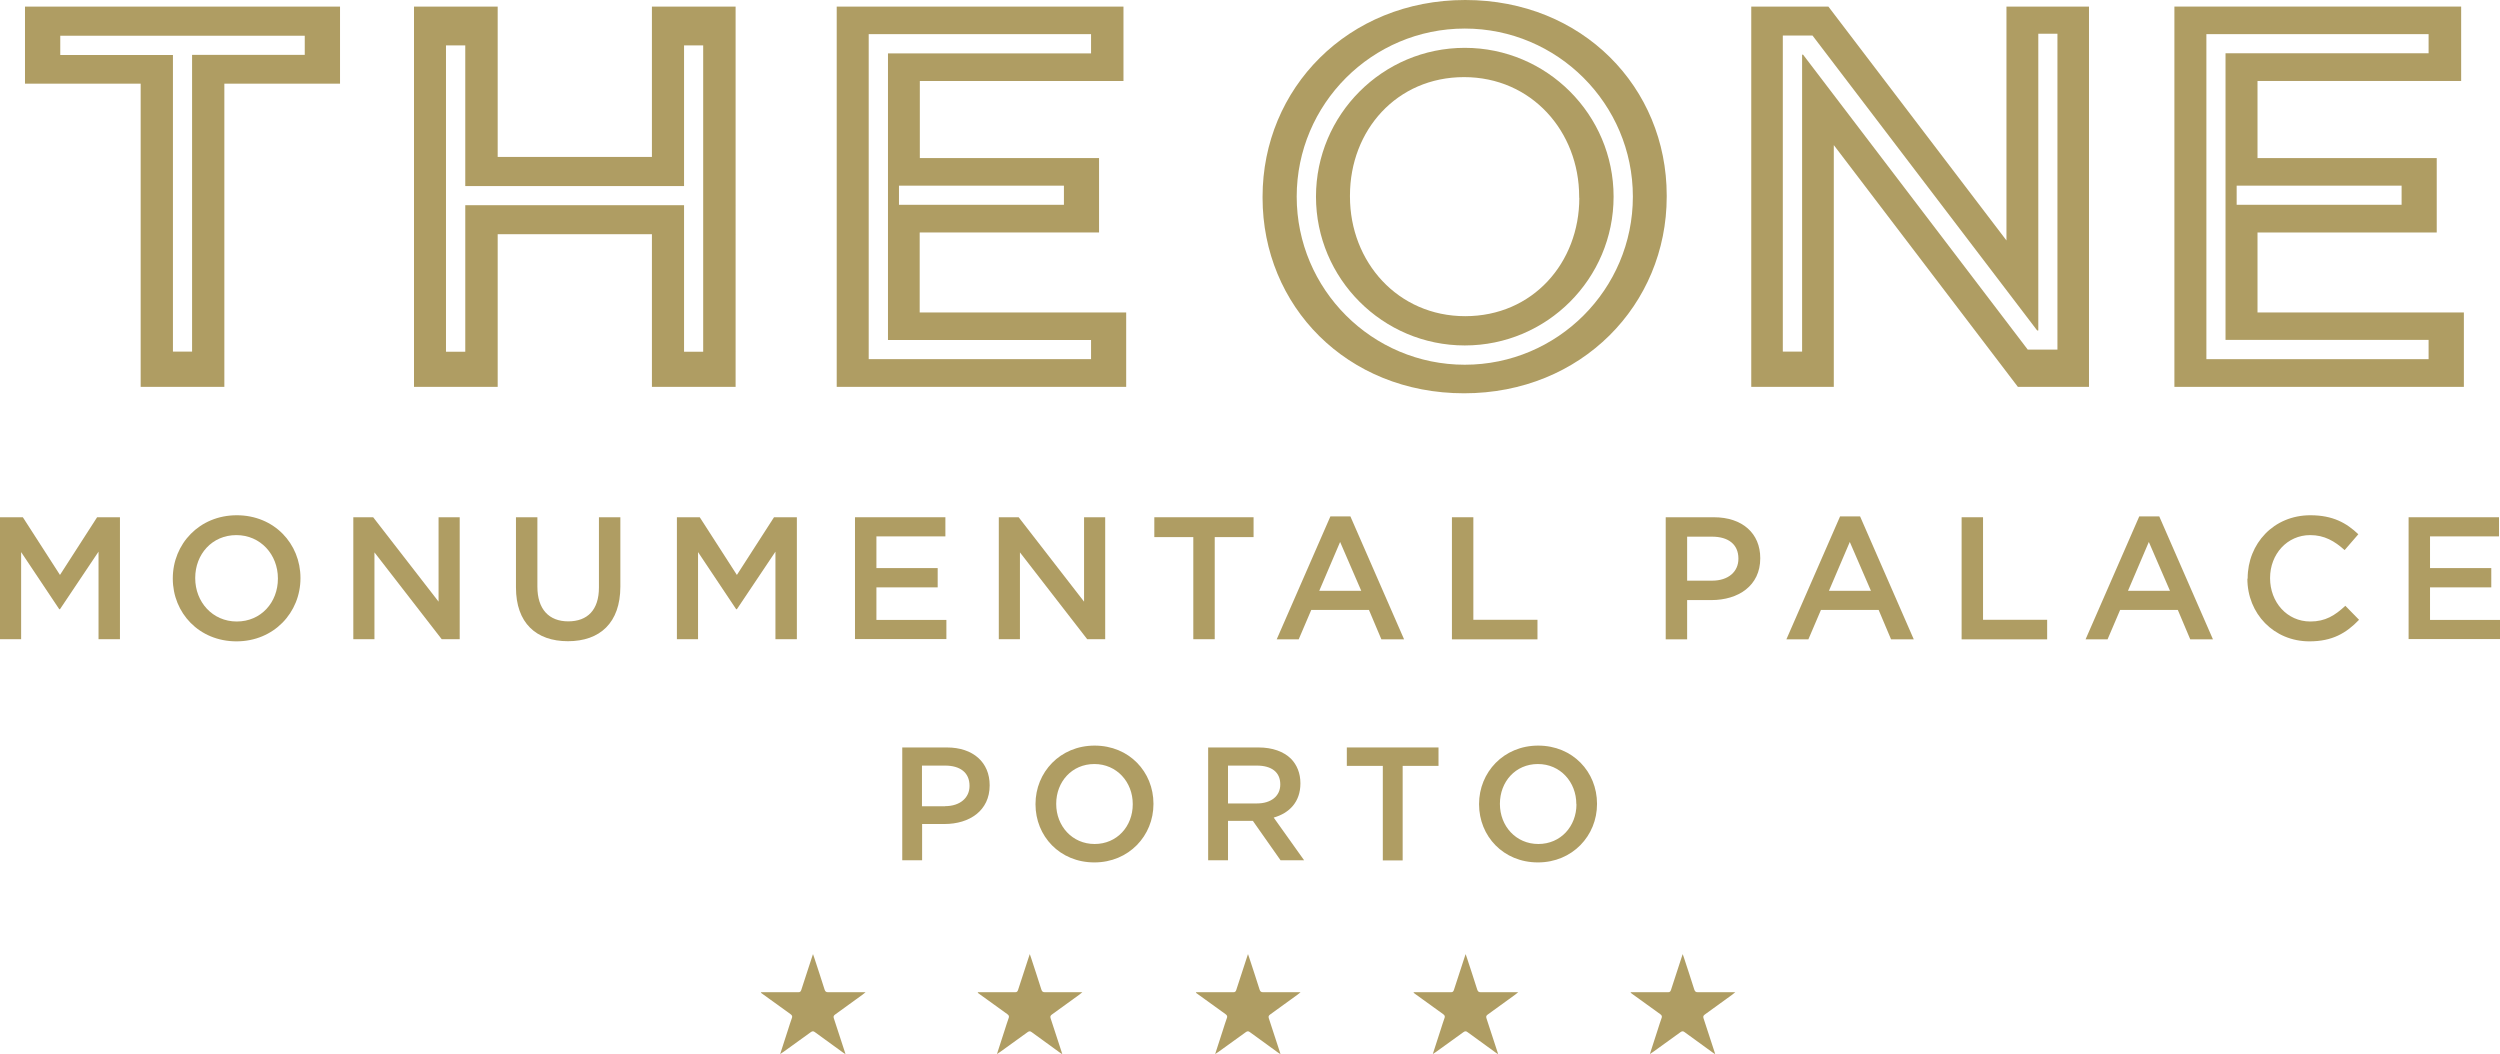 <?xml version="1.0" encoding="UTF-8"?>
<svg id="Layer_1" xmlns="http://www.w3.org/2000/svg" version="1.1" viewBox="0 0 175.06 73.8">
  <!-- Generator: Adobe Illustrator 29.1.0, SVG Export Plug-In . SVG Version: 2.1.0 Build 142)  -->
  <defs>
    <style>
      .st0 {
        fill: #af9d63;
      }
    </style>
  </defs>
  <path class="st0" d="M102.57,25.54c-6.49,0-11.77-5.28-11.77-11.77s5.28-11.77,11.77-11.77,11.77,5.28,11.77,11.77-5.28,11.77-11.77,11.77M102.6,0c-8.22,0-14.19,6.2-14.19,13.77v.08c0,7.57,5.89,13.69,14.11,13.69s14.19-6.2,14.19-13.77v-.08c0-7.57-5.9-13.69-14.11-13.69"/>
  <path class="st0" d="M76.4,23.81v1.34h-15.57V2.39h15.57v1.35h-14.22v20.07h14.22ZM74.5,14.34h-11.55v-1.34h11.55v1.34ZM64.41,16.28h12.55v-5.21h-12.55v-5.4h14.26V.46h-20.08v26.63h20.27v-5.21h-14.46v-5.59Z"/>
  <path class="st0" d="M4.22,2.5h17.12v1.34h-7.89v20.78h-1.34V3.85h-7.89v-1.34ZM1.75,5.86h8.1v21.23h5.86V5.86h8.1V.46H1.75v5.4Z"/>
  <path class="st0" d="M47.9,3.18h1.34v21.45h-1.34v-10.26h-15.32v10.26h-1.35V3.18h1.35v9.85h15.32V3.18ZM45.65,10.99h-10.8V.46h-5.86v26.63h5.86v-10.69h10.8v10.69h5.86V.46h-5.86v10.54Z"/>
  <path class="st0" d="M110.59,13.85c0,4.56-3.27,8.29-7.99,8.29s-8.07-3.8-8.07-8.37v-.08c0-4.56,3.27-8.29,7.99-8.29s8.06,3.8,8.06,8.37v.08ZM102.57,3.35c-5.75,0-10.42,4.68-10.42,10.42s4.67,10.42,10.42,10.42,10.42-4.67,10.42-10.42-4.68-10.42-10.42-10.42"/>
  <path class="st0" d="M142.73,23.14V2.36h1.34v22.12h-2.08l-15.73-20.65h-.07v20.79h-1.35V2.49h2.08l15.73,20.65h.07ZM140.51,16.85L128.03.46h-5.4v26.63h5.78V10.16l12.89,16.93h4.98V.46h-5.78v16.39Z"/>
  <path class="st0" d="M170.06,25.15h-15.56V2.39h15.56v1.34h-14.22v20.07h14.22v1.34ZM168.17,14.34h-11.55v-1.34h11.55v1.34ZM158.08,21.87v-5.59h12.55v-5.21h-12.55v-5.4h14.26V.46h-20.08v26.63h20.27v-5.21h-14.45Z"/>
  <g>
    <path class="st0" d="M53.27,69.51c.69.5,1.38,1,2.08,1.5.13.09.15.17.09.31-.1.26-.17.53-.26.79-.18.55-.36,1.1-.55,1.7.11-.07.17-.12.24-.16.63-.46,1.27-.91,1.9-1.37.11-.08.19-.09.3,0,.63.46,1.26.92,1.9,1.38.06.05.13.09.24.16-.28-.87-.55-1.69-.82-2.51-.04-.13-.02-.19.09-.27.64-.46,1.28-.92,1.92-1.39.06-.04.12-.09.21-.17h-.27c-.78,0-1.56,0-2.34,0-.15,0-.21-.04-.26-.19-.23-.74-.48-1.48-.72-2.22-.02-.07-.05-.14-.09-.26-.04.13-.07.2-.09.27-.24.75-.49,1.49-.73,2.24-.04.12-.09.16-.21.16-.47,0-.94,0-1.4,0h-1.2s0,.03-.01.05"/>
    <path class="st0" d="M68.45,69.51c.69.5,1.38,1,2.08,1.5.13.09.15.17.09.31-.1.26-.17.53-.26.79-.18.55-.36,1.1-.55,1.7.11-.07.17-.12.24-.16.63-.46,1.27-.91,1.9-1.37.11-.08.19-.09.3,0,.63.46,1.26.92,1.9,1.38.06.05.13.09.24.16-.28-.87-.55-1.69-.82-2.51-.04-.13-.02-.19.09-.27.64-.46,1.28-.92,1.92-1.39.06-.04.12-.09.21-.17h-.27c-.78,0-1.56,0-2.34,0-.15,0-.21-.04-.26-.19-.23-.74-.48-1.48-.72-2.22-.02-.07-.05-.14-.09-.26-.04.13-.07.2-.09.27-.24.75-.49,1.49-.73,2.24-.04.12-.09.16-.21.16-.47,0-.94,0-1.4,0h-1.2s0,.03-.01.05"/>
    <path class="st0" d="M83.73,69.51c.69.5,1.38,1,2.08,1.5.13.09.15.17.09.31-.1.26-.17.53-.26.79-.18.55-.36,1.1-.55,1.7.11-.07.17-.12.24-.16.63-.46,1.27-.91,1.9-1.37.11-.08.19-.09.3,0,.63.46,1.26.92,1.9,1.38.06.05.13.09.24.16-.28-.87-.55-1.69-.82-2.51-.04-.13-.02-.19.09-.27.64-.46,1.28-.92,1.92-1.39.06-.04.12-.09.21-.17h-.27c-.78,0-1.56,0-2.34,0-.15,0-.21-.04-.26-.19-.23-.74-.48-1.48-.72-2.22-.02-.07-.05-.14-.09-.26-.04.13-.07.2-.09.27-.24.75-.49,1.49-.73,2.24-.04.12-.09.16-.21.16-.47,0-.94,0-1.4,0h-1.2s0,.03-.01.05"/>
    <path class="st0" d="M98.97,69.51c.69.5,1.38,1,2.08,1.5.13.09.15.17.09.31-.1.26-.17.53-.26.79-.18.55-.36,1.1-.55,1.7.11-.07.17-.12.24-.16.63-.46,1.27-.91,1.9-1.37.11-.08.19-.09.3,0,.63.46,1.26.92,1.9,1.38.06.05.13.09.24.16-.28-.87-.55-1.69-.82-2.51-.04-.13-.02-.19.09-.27.64-.46,1.28-.92,1.92-1.39.06-.04.12-.09.21-.17h-.27c-.78,0-1.56,0-2.34,0-.15,0-.21-.04-.26-.19-.23-.74-.48-1.48-.72-2.22-.02-.07-.05-.14-.09-.26-.04.13-.07.2-.09.27-.24.75-.49,1.49-.73,2.24-.04.12-.09.16-.21.16-.47,0-.94,0-1.4,0h-1.2s0,.03-.01.05"/>
    <path class="st0" d="M114.17,69.51c.69.5,1.38,1,2.08,1.5.13.09.15.17.09.31-.1.26-.17.53-.26.79-.18.55-.36,1.1-.55,1.7.11-.07.17-.12.24-.16.63-.46,1.27-.91,1.9-1.37.11-.08.19-.09.3,0,.63.46,1.26.92,1.9,1.38.06.05.13.09.24.16-.28-.87-.55-1.69-.82-2.51-.04-.13-.02-.19.09-.27.64-.46,1.28-.92,1.92-1.39.06-.04.12-.09.21-.17h-.27c-.78,0-1.56,0-2.34,0-.15,0-.21-.04-.26-.19-.23-.74-.48-1.48-.72-2.22-.02-.07-.05-.14-.09-.26-.04.13-.07.2-.09.27-.24.75-.49,1.49-.73,2.24-.04.12-.09.16-.21.16-.47,0-.94,0-1.4,0h-1.2s0,.03-.01.05"/>
  </g>
  <g>
    <path class="st0" d="M0,36.22h1.6l2.6,4.04,2.6-4.04h1.6v8.54h-1.5v-6.13l-2.7,4.03h-.05l-2.67-4v6.1H0v-8.54Z"/>
    <path class="st0" d="M12.1,40.52v-.02c0-2.41,1.86-4.42,4.48-4.42s4.46,1.99,4.46,4.39v.02c0,2.4-1.86,4.42-4.48,4.42s-4.46-1.99-4.46-4.39ZM19.46,40.52v-.02c0-1.66-1.21-3.03-2.91-3.03s-2.88,1.34-2.88,3v.02c0,1.66,1.21,3.03,2.91,3.03s2.88-1.34,2.88-3Z"/>
    <path class="st0" d="M24.74,36.22h1.39l4.58,5.91v-5.91h1.48v8.54h-1.26l-4.71-6.08v6.08h-1.48v-8.54Z"/>
    <path class="st0" d="M36.13,41.14v-4.92h1.5v4.86c0,1.59.82,2.43,2.16,2.43s2.15-.79,2.15-2.37v-4.92h1.5v4.85c0,2.55-1.44,3.83-3.67,3.83s-3.64-1.28-3.64-3.76Z"/>
    <path class="st0" d="M47.4,36.22h1.6l2.6,4.04,2.6-4.04h1.6v8.54h-1.5v-6.13l-2.7,4.03h-.05l-2.67-4v6.1h-1.48v-8.54Z"/>
    <path class="st0" d="M59.87,36.22h6.33v1.34h-4.83v2.22h4.29v1.35h-4.29v2.28h4.9v1.34h-6.4v-8.54Z"/>
    <path class="st0" d="M69.94,36.22h1.39l4.58,5.91v-5.91h1.48v8.54h-1.26l-4.71-6.08v6.08h-1.48v-8.54Z"/>
    <path class="st0" d="M83.55,37.61h-2.72v-1.39h6.95v1.39h-2.72v7.15h-1.5v-7.15Z"/>
    <path class="st0" d="M93.17,36.16h1.39l3.76,8.61h-1.59l-.87-2.06h-4.04l-.88,2.06h-1.54l3.76-8.61ZM95.32,41.37l-1.48-3.42-1.46,3.42h2.94Z"/>
    <path class="st0" d="M101.67,36.22h1.5v7.18h4.49v1.37h-5.99v-8.54Z"/>
    <path class="st0" d="M116.64,36.22h3.37c2,0,3.25,1.13,3.25,2.86v.02c0,1.92-1.54,2.92-3.42,2.92h-1.7v2.75h-1.5v-8.54ZM119.89,40.66c1.14,0,1.84-.63,1.84-1.53v-.02c0-1-.72-1.53-1.84-1.53h-1.75v3.08h1.75Z"/>
    <path class="st0" d="M128.86,36.16h1.39l3.76,8.61h-1.59l-.87-2.06h-4.04l-.88,2.06h-1.54l3.76-8.61ZM131.01,41.37l-1.48-3.42-1.46,3.42h2.94Z"/>
    <path class="st0" d="M137.36,36.22h1.5v7.18h4.49v1.37h-5.99v-8.54Z"/>
    <path class="st0" d="M149.81,36.16h1.39l3.76,8.61h-1.59l-.87-2.06h-4.04l-.88,2.06h-1.54l3.76-8.61ZM151.95,41.37l-1.48-3.42-1.46,3.42h2.94Z"/>
    <path class="st0" d="M157.39,40.52v-.02c0-2.43,1.82-4.42,4.39-4.42,1.59,0,2.54.55,3.36,1.33l-.96,1.11c-.7-.63-1.42-1.05-2.41-1.05-1.61,0-2.81,1.33-2.81,3v.02c0,1.67,1.18,3.03,2.82,3.03,1.05,0,1.72-.42,2.45-1.1l.96.98c-.89.93-1.87,1.51-3.47,1.51-2.5,0-4.35-1.94-4.35-4.39Z"/>
    <path class="st0" d="M168.66,36.22h6.33v1.34h-4.83v2.22h4.29v1.35h-4.29v2.28h4.9v1.34h-6.4v-8.54Z"/>
  </g>
  <g>
    <path class="st0" d="M66.18,56.45c1.05,0,1.71-.59,1.71-1.41v-.02c0-.93-.67-1.41-1.71-1.41h-1.62v2.85h1.62ZM63.18,52.34h3.12c1.85,0,3,1.05,3,2.64v.02c0,1.77-1.42,2.7-3.16,2.7h-1.57v2.54h-1.39v-7.91Z"/>
    <path class="st0" d="M79.32,56.32v-.02c0-1.54-1.12-2.8-2.69-2.8s-2.67,1.24-2.67,2.78v.02c0,1.54,1.12,2.8,2.69,2.8s2.67-1.24,2.67-2.78M72.51,56.32v-.02c0-2.22,1.72-4.09,4.14-4.09s4.12,1.84,4.12,4.07v.02c0,2.22-1.72,4.09-4.14,4.09s-4.12-1.84-4.12-4.07"/>
    <path class="st0" d="M88.02,56.26c.99,0,1.63-.52,1.63-1.32v-.02c0-.85-.61-1.31-1.64-1.31h-2.02v2.65h2.03ZM84.6,52.34h3.52c.99,0,1.77.29,2.28.79.42.43.66,1.02.66,1.71v.02c0,1.3-.78,2.08-1.87,2.39l2.13,2.99h-1.65l-1.94-2.76h-1.74v2.76h-1.39v-7.91Z"/>
  </g>
  <polygon class="st0" points="96.83 53.63 94.31 53.63 94.31 52.34 100.73 52.34 100.73 53.63 98.22 53.63 98.22 60.25 96.83 60.25 96.83 53.63"/>
  <path class="st0" d="M110.38,56.32v-.02c0-1.54-1.12-2.8-2.69-2.8s-2.66,1.24-2.66,2.78v.02c0,1.54,1.12,2.8,2.69,2.8s2.67-1.24,2.67-2.78M103.57,56.32v-.02c0-2.22,1.72-4.09,4.14-4.09s4.12,1.84,4.12,4.07v.02c0,2.22-1.72,4.09-4.14,4.09s-4.12-1.84-4.12-4.07"/>
</svg>